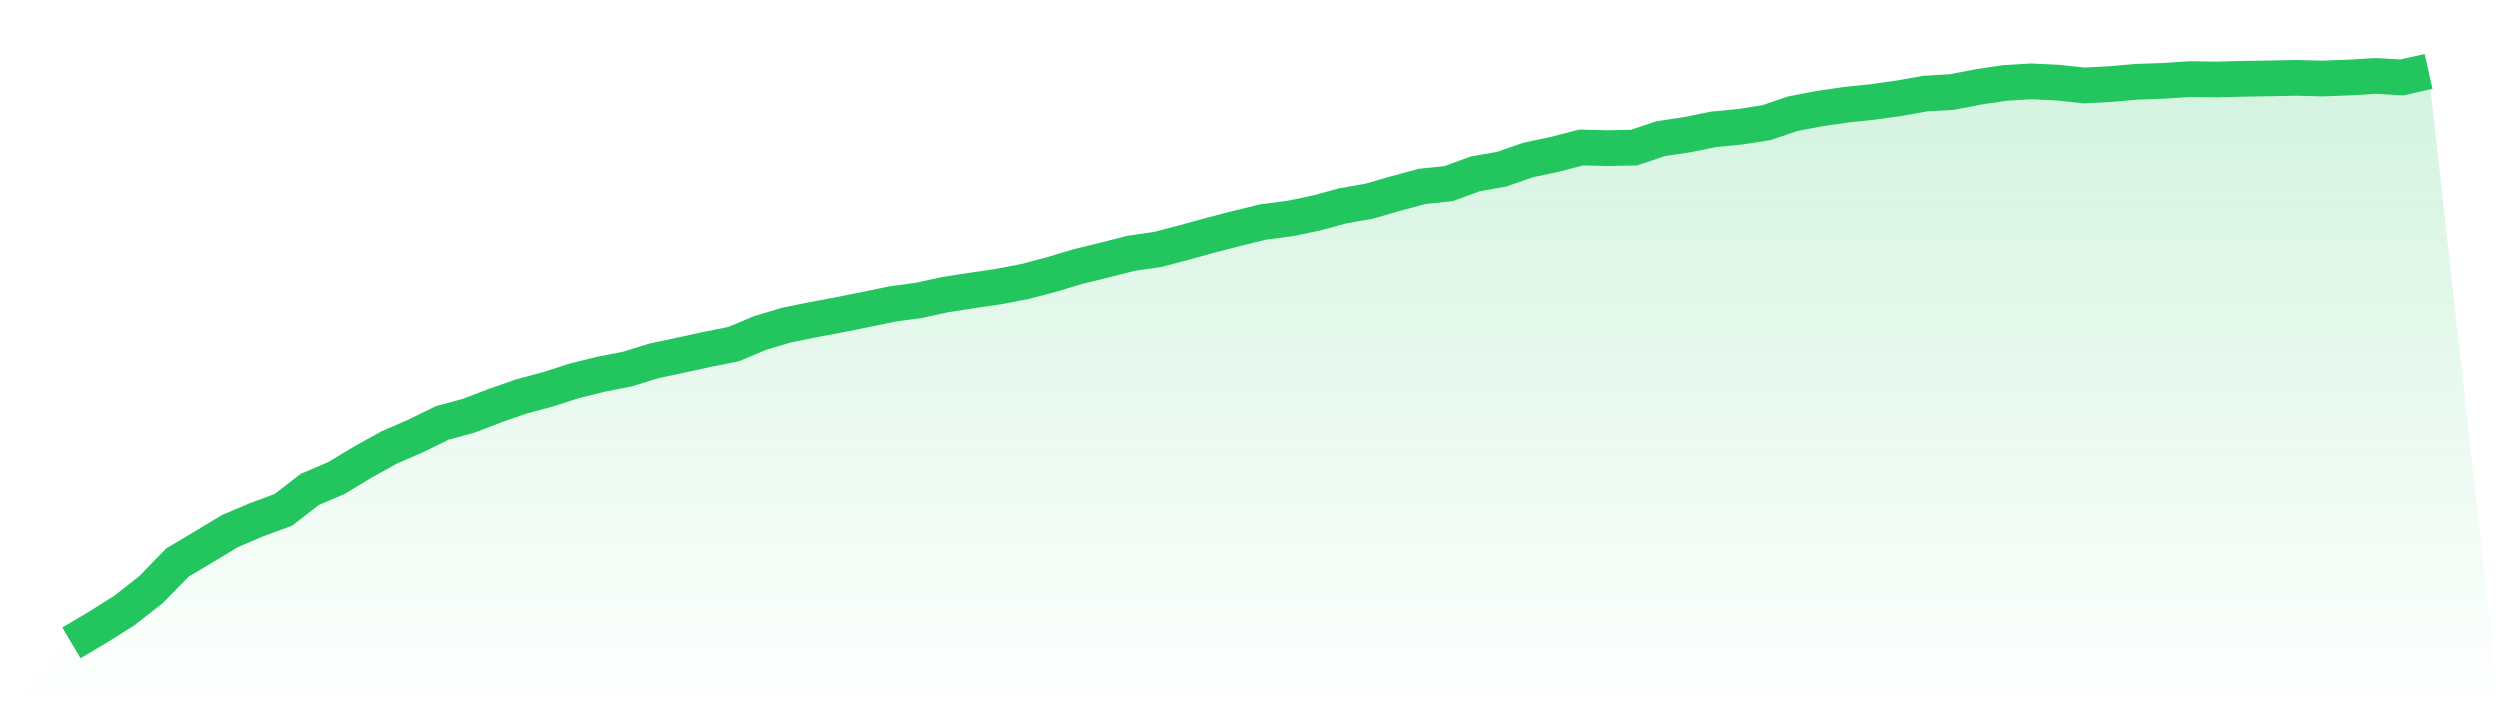 <svg viewBox="0 0 140 40" xmlns="http://www.w3.org/2000/svg">
<defs>
<linearGradient id="gradient" x1="0" x2="0" y1="0" y2="1">
<stop offset="0%" stop-color="#22c55e" stop-opacity="0.2"/>
<stop offset="100%" stop-color="#22c55e" stop-opacity="0"/>
</linearGradient>
</defs>
<path d="M4,36 L4,36 L5.483,35.12 L6.966,34.187 L8.449,33.027 L9.933,31.504 L11.416,30.62 L12.899,29.728 L14.382,29.099 L15.865,28.553 L17.348,27.405 L18.831,26.774 L20.315,25.878 L21.798,25.054 L23.281,24.411 L24.764,23.684 L26.247,23.282 L27.73,22.712 L29.213,22.196 L30.697,21.798 L32.18,21.323 L33.663,20.955 L35.146,20.665 L36.629,20.205 L38.112,19.89 L39.596,19.566 L41.079,19.271 L42.562,18.648 L44.045,18.204 L45.528,17.904 L47.011,17.627 L48.494,17.329 L49.978,17.02 L51.461,16.82 L52.944,16.496 L54.427,16.267 L55.91,16.05 L57.393,15.765 L58.876,15.375 L60.36,14.927 L61.843,14.566 L63.326,14.188 L64.809,13.974 L66.292,13.586 L67.775,13.177 L69.258,12.792 L70.742,12.431 L72.225,12.239 L73.708,11.932 L75.191,11.527 L76.674,11.267 L78.157,10.838 L79.64,10.438 L81.124,10.282 L82.607,9.739 L84.09,9.475 L85.573,8.959 L87.056,8.647 L88.539,8.26 L90.022,8.296 L91.506,8.267 L92.989,7.767 L94.472,7.543 L95.955,7.243 L97.438,7.1 L98.921,6.868 L100.404,6.366 L101.888,6.081 L103.371,5.867 L104.854,5.711 L106.337,5.504 L107.82,5.24 L109.303,5.155 L110.787,4.867 L112.27,4.646 L113.753,4.556 L115.236,4.629 L116.719,4.785 L118.202,4.707 L119.685,4.578 L121.169,4.526 L122.652,4.429 L124.135,4.451 L125.618,4.412 L127.101,4.39 L128.584,4.361 L130.067,4.397 L131.551,4.341 L133.034,4.253 L134.517,4.336 L136,4 L140,40 L0,40 z" fill="url(#gradient)"/>
<path d="M4,36 L4,36 L5.483,35.12 L6.966,34.187 L8.449,33.027 L9.933,31.504 L11.416,30.62 L12.899,29.728 L14.382,29.099 L15.865,28.553 L17.348,27.405 L18.831,26.774 L20.315,25.878 L21.798,25.054 L23.281,24.411 L24.764,23.684 L26.247,23.282 L27.73,22.712 L29.213,22.196 L30.697,21.798 L32.18,21.323 L33.663,20.955 L35.146,20.665 L36.629,20.205 L38.112,19.89 L39.596,19.566 L41.079,19.271 L42.562,18.648 L44.045,18.204 L45.528,17.904 L47.011,17.627 L48.494,17.329 L49.978,17.02 L51.461,16.82 L52.944,16.496 L54.427,16.267 L55.91,16.05 L57.393,15.765 L58.876,15.375 L60.36,14.927 L61.843,14.566 L63.326,14.188 L64.809,13.974 L66.292,13.586 L67.775,13.177 L69.258,12.792 L70.742,12.431 L72.225,12.239 L73.708,11.932 L75.191,11.527 L76.674,11.267 L78.157,10.838 L79.64,10.438 L81.124,10.282 L82.607,9.739 L84.09,9.475 L85.573,8.959 L87.056,8.647 L88.539,8.26 L90.022,8.296 L91.506,8.267 L92.989,7.767 L94.472,7.543 L95.955,7.243 L97.438,7.1 L98.921,6.868 L100.404,6.366 L101.888,6.081 L103.371,5.867 L104.854,5.711 L106.337,5.504 L107.82,5.24 L109.303,5.155 L110.787,4.867 L112.27,4.646 L113.753,4.556 L115.236,4.629 L116.719,4.785 L118.202,4.707 L119.685,4.578 L121.169,4.526 L122.652,4.429 L124.135,4.451 L125.618,4.412 L127.101,4.39 L128.584,4.361 L130.067,4.397 L131.551,4.341 L133.034,4.253 L134.517,4.336 L136,4" fill="none" stroke="#22c55e" stroke-width="2"/>
</svg>